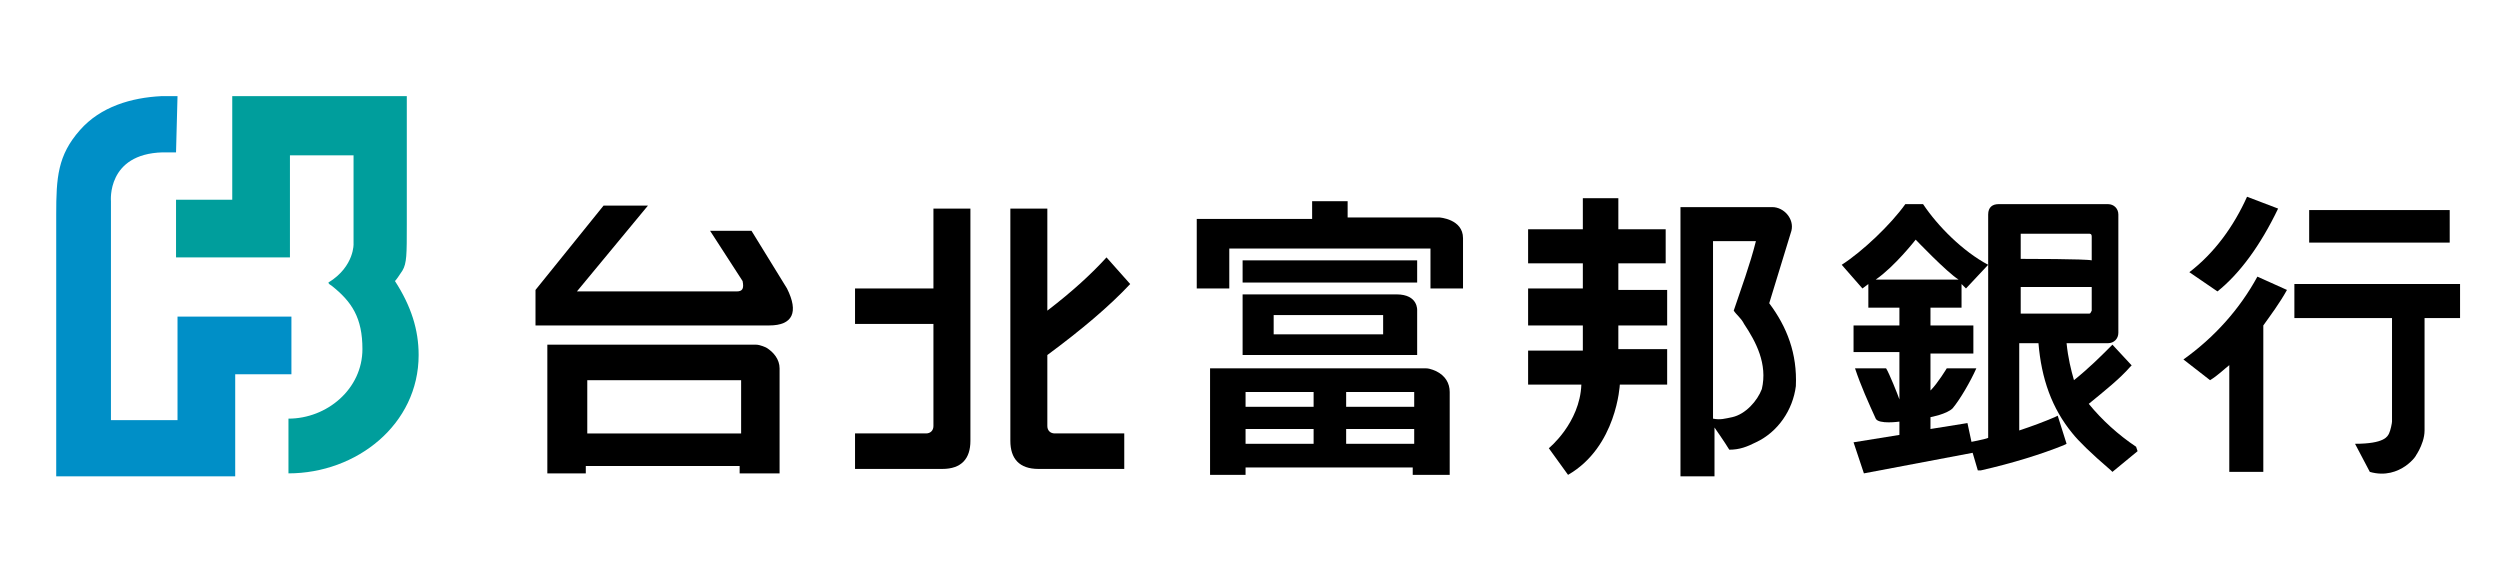<?xml version="1.0" encoding="utf-8"?>
<!-- Generator: Adobe Illustrator 25.0.1, SVG Export Plug-In . SVG Version: 6.00 Build 0)  -->
<svg version="1.1" id="圖層_1" xmlns="http://www.w3.org/2000/svg" xmlns:xlink="http://www.w3.org/1999/xlink" x="0px" y="0px"
	 viewBox="0 0 169 38.5" style="enable-background:new 0 0 169 38.5;" xml:space="preserve">
<style type="text/css">
	.st0{fill:#009E9C;}
	.st1{fill:#008FC7;}
</style>
<g>
	<g>
		<path class="st0" d="M22.2,19.1C22.2,19.1,22.3,19.1,22.2,19.1c0,0,0,0.1,0.2,0.2c1.4,1.1,2.1,2.2,2.1,4.3c0,2.7-2.4,4.7-5,4.7
			v3.7c4.6,0,8.8-3.3,8.8-8c0-1.7-0.5-3.3-1.6-5c0.1-0.1,0.3-0.4,0.5-0.7c0.3-0.5,0.3-1.1,0.3-3.1V6.5H15.7v7h-3.8v3.9h7.7v-6.9h4.3
			v6C23.9,16.4,24,18,22.2,19.1"/>
		<path class="st1" d="M12,6.5h-1.1v0c-2,0.1-4.1,0.7-5.5,2.3c-1.5,1.7-1.6,3.2-1.6,5.7c0,1.7,0,17.7,0,17.7h12.1v-6.9h3.8v-3.9
			h-7.7v7H7.5V13.6c0,0-0.3-3.2,3.5-3.3l0.9,0L12,6.5z"/>
	</g>
	<g>
		<g>
			<path d="M95.8,21c0,0,0,3,0,3L84,24v-4.1h10.4C95.9,19.9,95.8,21,95.8,21 M93.5,22.6v-1.3h-7.4v1.3H93.5z"/>
			<path d="M81.8,32.1v-7.2h14.6c0.3,0,0.7,0.2,0.7,0.2c0.6,0.3,0.9,0.8,0.9,1.4v5.6h-2.5v-0.5H84.2v0.5H81.8 M95.6,27.5v-1H91v1
				H95.6 M88.8,27.5v-1h-4.6v1H88.8 M95.6,30v-1H91v1H95.6 M88.8,30v-1h-4.6v1H88.8z"/>
			<rect x="84" y="17.6" width="11.8" height="1.5"/>
			<path d="M80.9,19.5v-4.7h7.8v-1.2h2.4v1.1h6.2c0,0,1.6,0.1,1.6,1.4v3.4h-2.2v-2.7H83.1v2.7H80.9z"/>
		</g>
		<g>
			<path d="M119.6,20.5l1.5-4.9c0.2-0.8-0.5-1.6-1.3-1.6l-6.2,0v18.2h2.3v-3.3c0,0,0.7,1,1,1.5c0.7,0,1.2-0.2,1.8-0.5
				c1.5-0.7,2.5-2.2,2.7-3.8C121.5,23.9,120.8,22.1,119.6,20.5 M119.1,26.3c-0.3,0.8-1.1,1.7-2,1.9c-0.5,0.1-0.8,0.2-1.3,0.1v-12
				l2.9,0c-0.4,1.6-1,3.2-1.5,4.7c0.2,0.3,0.5,0.5,0.7,0.9C118.7,23.1,119.5,24.6,119.1,26.3z"/>
			<path d="M112.7,22v-2.4h-3.3l0-1.8h3.2v-2.3h-3.2v-2.1H107l0,2.1h-3.7v2.3h3.7l0,1.7h-3.7V22h3.7v1.7h-3.7V26l3.6,0
				c-0.1,2.6-2.2,4.3-2.2,4.3l1.3,1.8c3.3-1.9,3.5-6.1,3.5-6.1h3.2v-2.4h-3.3V22H112.7z"/>
		</g>
		<g>
			<path d="M37,32v-8.7h14.1c0.3,0,0.7,0.2,0.7,0.2c0.5,0.3,0.9,0.8,0.9,1.4V32h-2.7v-0.5l-10.4,0V32H37 M39.7,29.3h10.4v-3.6H39.7
				V29.3"/>
			<path d="M40.2,22h-4v-2.4l4.6-5.7h3L39,19.7h10.8c0.4,0,0.5-0.2,0.4-0.7l-2.2-3.4h2.8l2.4,3.9C54,21.1,53.6,22,52,22H40.2z"/>
		</g>
		<g>
			<path d="M63.1,14.1h2.5v15.7c0,1.2-0.6,1.9-1.9,1.9h-5.9v-2.4h4.8c0.3,0,0.5-0.2,0.5-0.5v-6.9h-5.3v-2.4h5.3V14.1z"/>
			<path d="M70.8,28.8V24c2.3-1.7,4.2-3.3,5.6-4.8l-1.6-1.8c-1,1.1-2.3,2.3-4,3.6v-6.9h-2.5v15.7c0,1.2,0.6,1.9,1.9,1.9H76v-2.4
				h-4.7C71,29.3,70.8,29.1,70.8,28.8z"/>
		</g>
		<g>
			<path d="M144.4,30.2c-1.2-0.8-2.3-1.8-3.2-2.9c1.1-0.9,2.1-1.7,2.8-2.5l0.1-0.1l-1.3-1.4l-0.2,0.2c-0.6,0.6-1.4,1.4-2.4,2.2
				c-0.2-0.7-0.4-1.5-0.5-2.5c0.4,0,2.8,0,2.8,0c0.4,0,0.7-0.3,0.7-0.7v-8c0-0.4-0.3-0.7-0.7-0.7h-7.4c-0.4,0-0.7,0.2-0.7,0.7
				c0,0,0,14.8,0,15.1c-0.2,0.1-1.3,0.3-1.3,0.3l0.1,0.2l0.5,1.7l0.2,0c2.2-0.5,4.1-1.1,5.6-1.7l0.2-0.1l-0.6-1.9l-0.2,0.1
				c-0.7,0.3-1.5,0.6-2.4,0.9c0-0.5,0-5.5,0-5.9c0.3,0,1,0,1.3,0c0.2,2.4,0.9,4.4,2.3,6.1c0.4,0.5,1.2,1.3,2.6,2.5l0.1,0.1l1.7-1.4
				L144.4,30.2z M141.2,21.2c0,0-4.2,0-4.6,0c0-0.3,0-1.5,0-1.8c0.4,0,4.4,0,4.8,0c0,0.3,0,1.6,0,1.6
				C141.3,21.2,141.3,21.2,141.2,21.2z M136.6,17.5c0-0.3,0-1.6,0-1.6l0,0c0,0,0-0.1,0-0.1l0.1,0h4.5c0.1,0,0.2,0,0.2,0.2
				c0,0,0,1.3,0,1.6C141,17.5,136.9,17.5,136.6,17.5z"/>
			<path d="M133.4,30.6l-7.4,1.4l-0.7-2.1l3.1-0.5v-0.9c0,0-1.4,0.2-1.6-0.2c-0.5-1.1-1-2.2-1.4-3.4h2.1c0.2,0.3,0.8,1.8,0.9,2.1
				l0-3.2h-3.1V22h3.1v-1.2h-2.1v-1.6l-0.4,0.3l-1.4-1.6c1.4-0.9,3.3-2.7,4.3-4.1h1.2c1,1.5,2.7,3.2,4.4,4.1l-1.5,1.6l-0.3-0.3v1.6
				h-2.1V22h2.9v1.9h-2.9v2.5c0.5-0.5,1.1-1.5,1.1-1.5l2,0c-0.4,0.9-1.1,2.1-1.6,2.7c-0.4,0.4-1.5,0.6-1.5,0.6V29l2.5-0.4
				c0,0,0.3,1.4,0.3,1.4 M129.5,16.2c0,0-1.4,1.8-2.7,2.7l5.6,0C131.6,18.4,129.5,16.2,129.5,16.2"/>
		</g>
		<g>
			<rect x="156.1" y="14.2" width="9.5" height="2.2"/>
			<path d="M166.3,21.4v-2.2h-11.2v2.3h6.6l0,7c0,0.1-0.1,0.6-0.2,0.8c-0.1,0.2-0.3,0.7-2.3,0.7l1,1.9c2.1,0.6,3.3-1.3,3.1-1.1
				c-0.2,0.3,0.6-0.7,0.6-1.7l0-7.6H166.3z"/>
			<path d="M150.8,24.6c-0.5,0.4-0.9,0.8-1.4,1.1l-1.8-1.4c2.1-1.5,3.8-3.4,5-5.6l2,0.9c-0.5,0.9-1.1,1.7-1.6,2.4v9.9h-2.3V24.6
				 M151.9,13.3l2.1,0.8c-1.2,2.5-2.6,4.4-4.1,5.6l-1.9-1.3C149.7,17.1,151,15.3,151.9,13.3z"/>
		</g>
	</g>
</g>
</svg>
